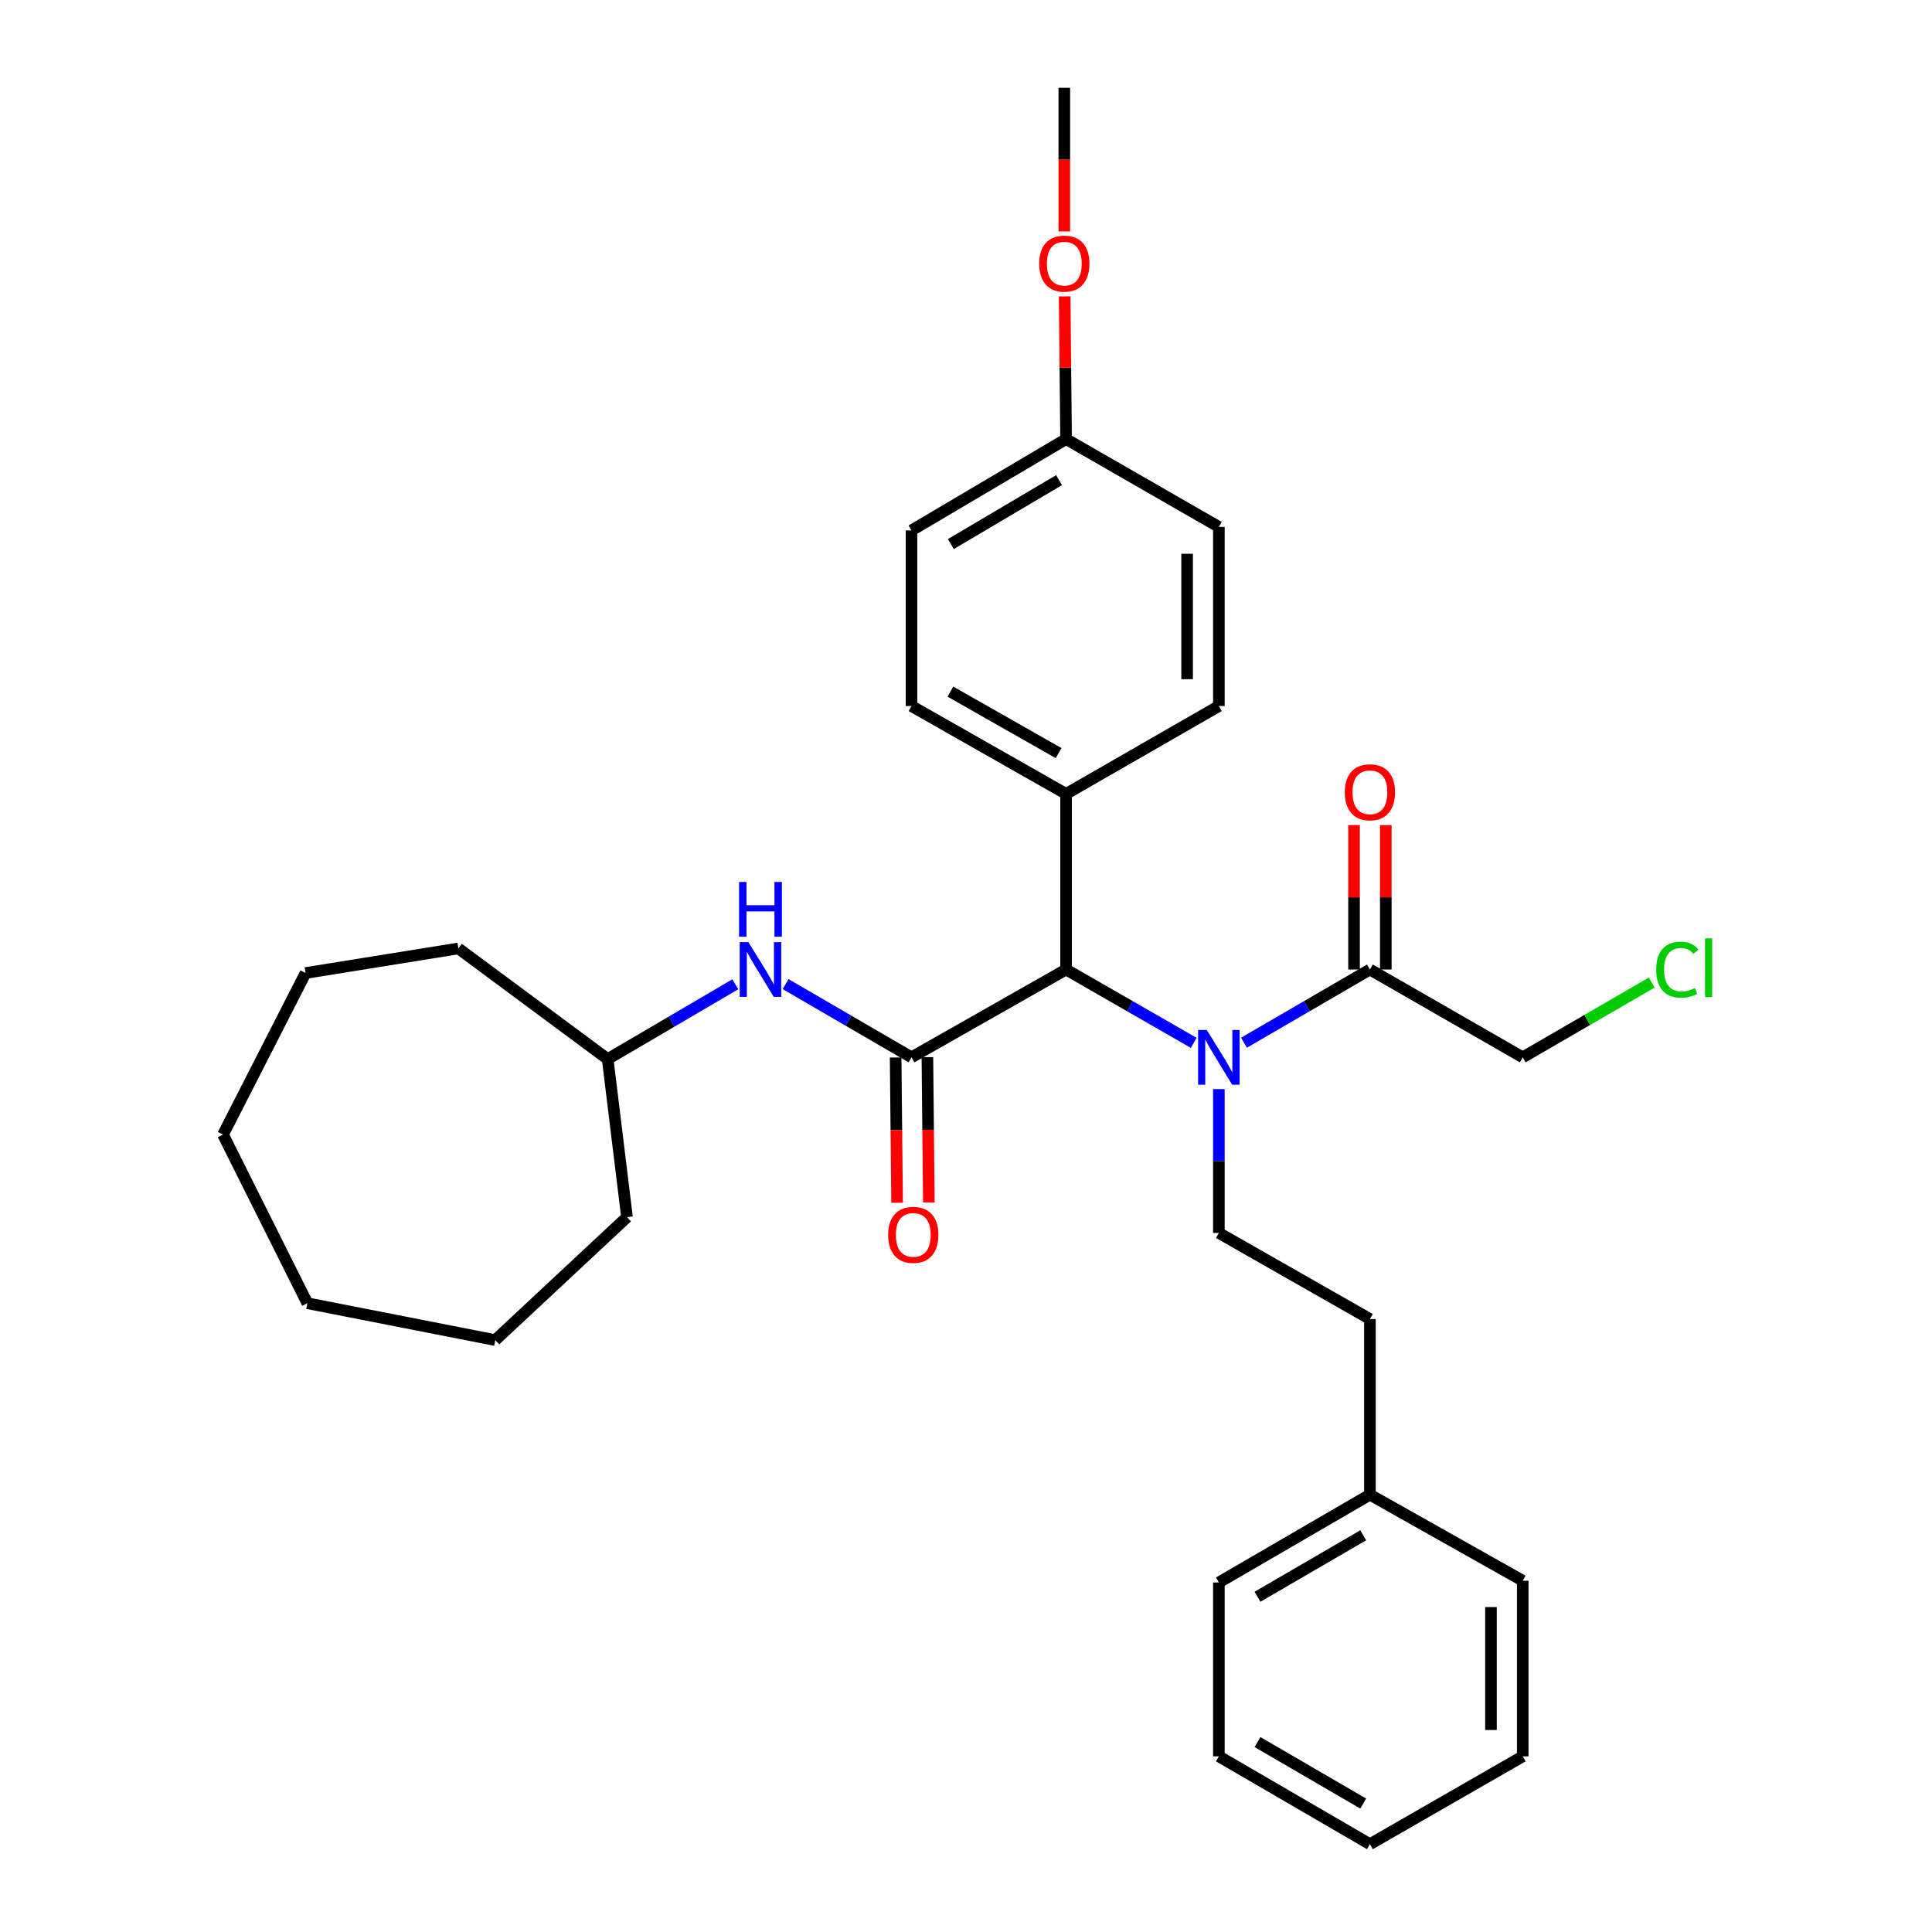<?xml version='1.0' encoding='iso-8859-1'?>
<svg version='1.1' baseProfile='full'
              xmlns='http://www.w3.org/2000/svg'
                      xmlns:rdkit='http://www.rdkit.org/xml'
                      xmlns:xlink='http://www.w3.org/1999/xlink'
                  xml:space='preserve'
width='1000px' height='1000px' viewBox='0 0 1000 1000'>
<!-- END OF HEADER -->
<rect style='opacity:1.0;fill:#FFFFFF;stroke:none' width='1000' height='1000' x='0' y='0'> </rect>
<path class='bond-0' d='M 471.8,547.269 L 551.8,501.817' style='fill:none;fill-rule:evenodd;stroke:#000000;stroke-width:6px;stroke-linecap:butt;stroke-linejoin:miter;stroke-opacity:1' />
<path class='bond-1' d='M 471.8,547.269 L 439.209,528.322' style='fill:none;fill-rule:evenodd;stroke:#000000;stroke-width:6px;stroke-linecap:butt;stroke-linejoin:miter;stroke-opacity:1' />
<path class='bond-1' d='M 439.209,528.322 L 406.619,509.375' style='fill:none;fill-rule:evenodd;stroke:#0000FF;stroke-width:6px;stroke-linecap:butt;stroke-linejoin:miter;stroke-opacity:1' />
<path class='bond-2' d='M 463.581,547.351 L 463.955,584.952' style='fill:none;fill-rule:evenodd;stroke:#000000;stroke-width:6px;stroke-linecap:butt;stroke-linejoin:miter;stroke-opacity:1' />
<path class='bond-2' d='M 463.955,584.952 L 464.329,622.552' style='fill:none;fill-rule:evenodd;stroke:#FF0000;stroke-width:6px;stroke-linecap:butt;stroke-linejoin:miter;stroke-opacity:1' />
<path class='bond-2' d='M 480.019,547.187 L 480.393,584.788' style='fill:none;fill-rule:evenodd;stroke:#000000;stroke-width:6px;stroke-linecap:butt;stroke-linejoin:miter;stroke-opacity:1' />
<path class='bond-2' d='M 480.393,584.788 L 480.767,622.389' style='fill:none;fill-rule:evenodd;stroke:#FF0000;stroke-width:6px;stroke-linecap:butt;stroke-linejoin:miter;stroke-opacity:1' />
<path class='bond-3' d='M 617.866,539.786 L 584.833,520.802' style='fill:none;fill-rule:evenodd;stroke:#0000FF;stroke-width:6px;stroke-linecap:butt;stroke-linejoin:miter;stroke-opacity:1' />
<path class='bond-3' d='M 584.833,520.802 L 551.8,501.817' style='fill:none;fill-rule:evenodd;stroke:#000000;stroke-width:6px;stroke-linecap:butt;stroke-linejoin:miter;stroke-opacity:1' />
<path class='bond-4' d='M 643.887,539.711 L 676.478,520.764' style='fill:none;fill-rule:evenodd;stroke:#0000FF;stroke-width:6px;stroke-linecap:butt;stroke-linejoin:miter;stroke-opacity:1' />
<path class='bond-4' d='M 676.478,520.764 L 709.068,501.817' style='fill:none;fill-rule:evenodd;stroke:#000000;stroke-width:6px;stroke-linecap:butt;stroke-linejoin:miter;stroke-opacity:1' />
<path class='bond-5' d='M 630.886,563.702 L 630.886,600.942' style='fill:none;fill-rule:evenodd;stroke:#0000FF;stroke-width:6px;stroke-linecap:butt;stroke-linejoin:miter;stroke-opacity:1' />
<path class='bond-5' d='M 630.886,600.942 L 630.886,638.182' style='fill:none;fill-rule:evenodd;stroke:#000000;stroke-width:6px;stroke-linecap:butt;stroke-linejoin:miter;stroke-opacity:1' />
<path class='bond-6' d='M 551.8,501.817 L 551.8,410.914' style='fill:none;fill-rule:evenodd;stroke:#000000;stroke-width:6px;stroke-linecap:butt;stroke-linejoin:miter;stroke-opacity:1' />
<path class='bond-7' d='M 717.287,501.817 L 717.287,464.437' style='fill:none;fill-rule:evenodd;stroke:#000000;stroke-width:6px;stroke-linecap:butt;stroke-linejoin:miter;stroke-opacity:1' />
<path class='bond-7' d='M 717.287,464.437 L 717.287,427.056' style='fill:none;fill-rule:evenodd;stroke:#FF0000;stroke-width:6px;stroke-linecap:butt;stroke-linejoin:miter;stroke-opacity:1' />
<path class='bond-7' d='M 700.849,501.817 L 700.849,464.437' style='fill:none;fill-rule:evenodd;stroke:#000000;stroke-width:6px;stroke-linecap:butt;stroke-linejoin:miter;stroke-opacity:1' />
<path class='bond-7' d='M 700.849,464.437 L 700.849,427.056' style='fill:none;fill-rule:evenodd;stroke:#FF0000;stroke-width:6px;stroke-linecap:butt;stroke-linejoin:miter;stroke-opacity:1' />
<path class='bond-8' d='M 709.068,501.817 L 788.164,547.269' style='fill:none;fill-rule:evenodd;stroke:#000000;stroke-width:6px;stroke-linecap:butt;stroke-linejoin:miter;stroke-opacity:1' />
<path class='bond-9' d='M 380.586,509.457 L 347.559,528.82' style='fill:none;fill-rule:evenodd;stroke:#0000FF;stroke-width:6px;stroke-linecap:butt;stroke-linejoin:miter;stroke-opacity:1' />
<path class='bond-9' d='M 347.559,528.82 L 314.532,548.182' style='fill:none;fill-rule:evenodd;stroke:#000000;stroke-width:6px;stroke-linecap:butt;stroke-linejoin:miter;stroke-opacity:1' />
<path class='bond-10' d='M 630.886,638.182 L 709.068,682.73' style='fill:none;fill-rule:evenodd;stroke:#000000;stroke-width:6px;stroke-linecap:butt;stroke-linejoin:miter;stroke-opacity:1' />
<path class='bond-11' d='M 551.8,410.914 L 471.8,365.453' style='fill:none;fill-rule:evenodd;stroke:#000000;stroke-width:6px;stroke-linecap:butt;stroke-linejoin:miter;stroke-opacity:1' />
<path class='bond-11' d='M 547.921,389.803 L 491.922,357.98' style='fill:none;fill-rule:evenodd;stroke:#000000;stroke-width:6px;stroke-linecap:butt;stroke-linejoin:miter;stroke-opacity:1' />
<path class='bond-12' d='M 551.8,410.914 L 630.886,365.453' style='fill:none;fill-rule:evenodd;stroke:#000000;stroke-width:6px;stroke-linecap:butt;stroke-linejoin:miter;stroke-opacity:1' />
<path class='bond-13' d='M 471.8,365.453 L 471.8,274.549' style='fill:none;fill-rule:evenodd;stroke:#000000;stroke-width:6px;stroke-linecap:butt;stroke-linejoin:miter;stroke-opacity:1' />
<path class='bond-14' d='M 630.886,365.453 L 630.886,272.732' style='fill:none;fill-rule:evenodd;stroke:#000000;stroke-width:6px;stroke-linecap:butt;stroke-linejoin:miter;stroke-opacity:1' />
<path class='bond-14' d='M 614.448,351.545 L 614.448,286.64' style='fill:none;fill-rule:evenodd;stroke:#000000;stroke-width:6px;stroke-linecap:butt;stroke-linejoin:miter;stroke-opacity:1' />
<path class='bond-15' d='M 709.068,682.73 L 709.068,773.633' style='fill:none;fill-rule:evenodd;stroke:#000000;stroke-width:6px;stroke-linecap:butt;stroke-linejoin:miter;stroke-opacity:1' />
<path class='bond-16' d='M 551.8,227.271 L 630.886,272.732' style='fill:none;fill-rule:evenodd;stroke:#000000;stroke-width:6px;stroke-linecap:butt;stroke-linejoin:miter;stroke-opacity:1' />
<path class='bond-17' d='M 551.8,227.271 L 551.429,190.335' style='fill:none;fill-rule:evenodd;stroke:#000000;stroke-width:6px;stroke-linecap:butt;stroke-linejoin:miter;stroke-opacity:1' />
<path class='bond-17' d='M 551.429,190.335 L 551.058,153.4' style='fill:none;fill-rule:evenodd;stroke:#FF0000;stroke-width:6px;stroke-linecap:butt;stroke-linejoin:miter;stroke-opacity:1' />
<path class='bond-18' d='M 551.8,227.271 L 471.8,274.549' style='fill:none;fill-rule:evenodd;stroke:#000000;stroke-width:6px;stroke-linecap:butt;stroke-linejoin:miter;stroke-opacity:1' />
<path class='bond-18' d='M 548.163,248.514 L 492.163,281.609' style='fill:none;fill-rule:evenodd;stroke:#000000;stroke-width:6px;stroke-linecap:butt;stroke-linejoin:miter;stroke-opacity:1' />
<path class='bond-19' d='M 314.532,548.182 L 324.532,629.999' style='fill:none;fill-rule:evenodd;stroke:#000000;stroke-width:6px;stroke-linecap:butt;stroke-linejoin:miter;stroke-opacity:1' />
<path class='bond-20' d='M 314.532,548.182 L 237.253,490.913' style='fill:none;fill-rule:evenodd;stroke:#000000;stroke-width:6px;stroke-linecap:butt;stroke-linejoin:miter;stroke-opacity:1' />
<path class='bond-21' d='M 788.164,547.269 L 821.548,527.925' style='fill:none;fill-rule:evenodd;stroke:#000000;stroke-width:6px;stroke-linecap:butt;stroke-linejoin:miter;stroke-opacity:1' />
<path class='bond-21' d='M 821.548,527.925 L 854.932,508.58' style='fill:none;fill-rule:evenodd;stroke:#00CC00;stroke-width:6px;stroke-linecap:butt;stroke-linejoin:miter;stroke-opacity:1' />
<path class='bond-22' d='M 709.068,773.633 L 630.886,819.085' style='fill:none;fill-rule:evenodd;stroke:#000000;stroke-width:6px;stroke-linecap:butt;stroke-linejoin:miter;stroke-opacity:1' />
<path class='bond-22' d='M 705.603,794.662 L 650.875,826.478' style='fill:none;fill-rule:evenodd;stroke:#000000;stroke-width:6px;stroke-linecap:butt;stroke-linejoin:miter;stroke-opacity:1' />
<path class='bond-23' d='M 709.068,773.633 L 788.164,818.181' style='fill:none;fill-rule:evenodd;stroke:#000000;stroke-width:6px;stroke-linecap:butt;stroke-linejoin:miter;stroke-opacity:1' />
<path class='bond-24' d='M 550.886,119.774 L 550.886,82.615' style='fill:none;fill-rule:evenodd;stroke:#FF0000;stroke-width:6px;stroke-linecap:butt;stroke-linejoin:miter;stroke-opacity:1' />
<path class='bond-24' d='M 550.886,82.615 L 550.886,45.455' style='fill:none;fill-rule:evenodd;stroke:#000000;stroke-width:6px;stroke-linecap:butt;stroke-linejoin:miter;stroke-opacity:1' />
<path class='bond-25' d='M 630.886,819.085 L 630.886,909.085' style='fill:none;fill-rule:evenodd;stroke:#000000;stroke-width:6px;stroke-linecap:butt;stroke-linejoin:miter;stroke-opacity:1' />
<path class='bond-26' d='M 788.164,818.181 L 788.164,909.085' style='fill:none;fill-rule:evenodd;stroke:#000000;stroke-width:6px;stroke-linecap:butt;stroke-linejoin:miter;stroke-opacity:1' />
<path class='bond-26' d='M 771.725,831.816 L 771.725,895.449' style='fill:none;fill-rule:evenodd;stroke:#000000;stroke-width:6px;stroke-linecap:butt;stroke-linejoin:miter;stroke-opacity:1' />
<path class='bond-27' d='M 324.532,629.999 L 256.349,693.634' style='fill:none;fill-rule:evenodd;stroke:#000000;stroke-width:6px;stroke-linecap:butt;stroke-linejoin:miter;stroke-opacity:1' />
<path class='bond-28' d='M 237.253,490.913 L 158.167,503.635' style='fill:none;fill-rule:evenodd;stroke:#000000;stroke-width:6px;stroke-linecap:butt;stroke-linejoin:miter;stroke-opacity:1' />
<path class='bond-29' d='M 788.164,909.085 L 709.068,954.545' style='fill:none;fill-rule:evenodd;stroke:#000000;stroke-width:6px;stroke-linecap:butt;stroke-linejoin:miter;stroke-opacity:1' />
<path class='bond-30' d='M 630.886,909.085 L 709.068,954.545' style='fill:none;fill-rule:evenodd;stroke:#000000;stroke-width:6px;stroke-linecap:butt;stroke-linejoin:miter;stroke-opacity:1' />
<path class='bond-30' d='M 650.876,901.693 L 705.604,933.516' style='fill:none;fill-rule:evenodd;stroke:#000000;stroke-width:6px;stroke-linecap:butt;stroke-linejoin:miter;stroke-opacity:1' />
<path class='bond-31' d='M 158.167,503.635 L 115.437,587.269' style='fill:none;fill-rule:evenodd;stroke:#000000;stroke-width:6px;stroke-linecap:butt;stroke-linejoin:miter;stroke-opacity:1' />
<path class='bond-32' d='M 256.349,693.634 L 159.089,674.547' style='fill:none;fill-rule:evenodd;stroke:#000000;stroke-width:6px;stroke-linecap:butt;stroke-linejoin:miter;stroke-opacity:1' />
<path class='bond-33' d='M 159.089,674.547 L 115.437,587.269' style='fill:none;fill-rule:evenodd;stroke:#000000;stroke-width:6px;stroke-linecap:butt;stroke-linejoin:miter;stroke-opacity:1' />
<path  class='atom-1' d='M 624.626 533.109
L 633.906 548.109
Q 634.826 549.589, 636.306 552.269
Q 637.786 554.949, 637.866 555.109
L 637.866 533.109
L 641.626 533.109
L 641.626 561.429
L 637.746 561.429
L 627.786 545.029
Q 626.626 543.109, 625.386 540.909
Q 624.186 538.709, 623.826 538.029
L 623.826 561.429
L 620.146 561.429
L 620.146 533.109
L 624.626 533.109
' fill='#0000FF'/>
<path  class='atom-4' d='M 387.358 487.657
L 396.638 502.657
Q 397.558 504.137, 399.038 506.817
Q 400.518 509.497, 400.598 509.657
L 400.598 487.657
L 404.358 487.657
L 404.358 515.977
L 400.478 515.977
L 390.518 499.577
Q 389.358 497.657, 388.118 495.457
Q 386.918 493.257, 386.558 492.577
L 386.558 515.977
L 382.878 515.977
L 382.878 487.657
L 387.358 487.657
' fill='#0000FF'/>
<path  class='atom-4' d='M 382.538 456.505
L 386.378 456.505
L 386.378 468.545
L 400.858 468.545
L 400.858 456.505
L 404.698 456.505
L 404.698 484.825
L 400.858 484.825
L 400.858 471.745
L 386.378 471.745
L 386.378 484.825
L 382.538 484.825
L 382.538 456.505
' fill='#0000FF'/>
<path  class='atom-6' d='M 459.713 639.166
Q 459.713 632.366, 463.073 628.566
Q 466.433 624.766, 472.713 624.766
Q 478.993 624.766, 482.353 628.566
Q 485.713 632.366, 485.713 639.166
Q 485.713 646.046, 482.313 649.966
Q 478.913 653.846, 472.713 653.846
Q 466.473 653.846, 463.073 649.966
Q 459.713 646.086, 459.713 639.166
M 472.713 650.646
Q 477.033 650.646, 479.353 647.766
Q 481.713 644.846, 481.713 639.166
Q 481.713 633.606, 479.353 630.806
Q 477.033 627.966, 472.713 627.966
Q 468.393 627.966, 466.033 630.766
Q 463.713 633.566, 463.713 639.166
Q 463.713 644.886, 466.033 647.766
Q 468.393 650.646, 472.713 650.646
' fill='#FF0000'/>
<path  class='atom-8' d='M 696.068 410.08
Q 696.068 403.28, 699.428 399.48
Q 702.788 395.68, 709.068 395.68
Q 715.348 395.68, 718.708 399.48
Q 722.068 403.28, 722.068 410.08
Q 722.068 416.96, 718.668 420.88
Q 715.268 424.76, 709.068 424.76
Q 702.828 424.76, 699.428 420.88
Q 696.068 417, 696.068 410.08
M 709.068 421.56
Q 713.388 421.56, 715.708 418.68
Q 718.068 415.76, 718.068 410.08
Q 718.068 404.52, 715.708 401.72
Q 713.388 398.88, 709.068 398.88
Q 704.748 398.88, 702.388 401.68
Q 700.068 404.48, 700.068 410.08
Q 700.068 415.8, 702.388 418.68
Q 704.748 421.56, 709.068 421.56
' fill='#FF0000'/>
<path  class='atom-17' d='M 857.243 501.893
Q 857.243 494.853, 860.523 491.173
Q 863.843 487.453, 870.123 487.453
Q 875.963 487.453, 879.083 491.573
L 876.443 493.733
Q 874.163 490.733, 870.123 490.733
Q 865.843 490.733, 863.563 493.613
Q 861.323 496.453, 861.323 501.893
Q 861.323 507.493, 863.643 510.373
Q 866.003 513.253, 870.563 513.253
Q 873.683 513.253, 877.323 511.373
L 878.443 514.373
Q 876.963 515.333, 874.723 515.893
Q 872.483 516.453, 870.003 516.453
Q 863.843 516.453, 860.523 512.693
Q 857.243 508.933, 857.243 501.893
' fill='#00CC00'/>
<path  class='atom-17' d='M 882.523 485.733
L 886.203 485.733
L 886.203 516.093
L 882.523 516.093
L 882.523 485.733
' fill='#00CC00'/>
<path  class='atom-19' d='M 537.886 136.447
Q 537.886 129.647, 541.246 125.847
Q 544.606 122.047, 550.886 122.047
Q 557.166 122.047, 560.526 125.847
Q 563.886 129.647, 563.886 136.447
Q 563.886 143.327, 560.486 147.247
Q 557.086 151.127, 550.886 151.127
Q 544.646 151.127, 541.246 147.247
Q 537.886 143.367, 537.886 136.447
M 550.886 147.927
Q 555.206 147.927, 557.526 145.047
Q 559.886 142.127, 559.886 136.447
Q 559.886 130.887, 557.526 128.087
Q 555.206 125.247, 550.886 125.247
Q 546.566 125.247, 544.206 128.047
Q 541.886 130.847, 541.886 136.447
Q 541.886 142.167, 544.206 145.047
Q 546.566 147.927, 550.886 147.927
' fill='#FF0000'/>
</svg>

